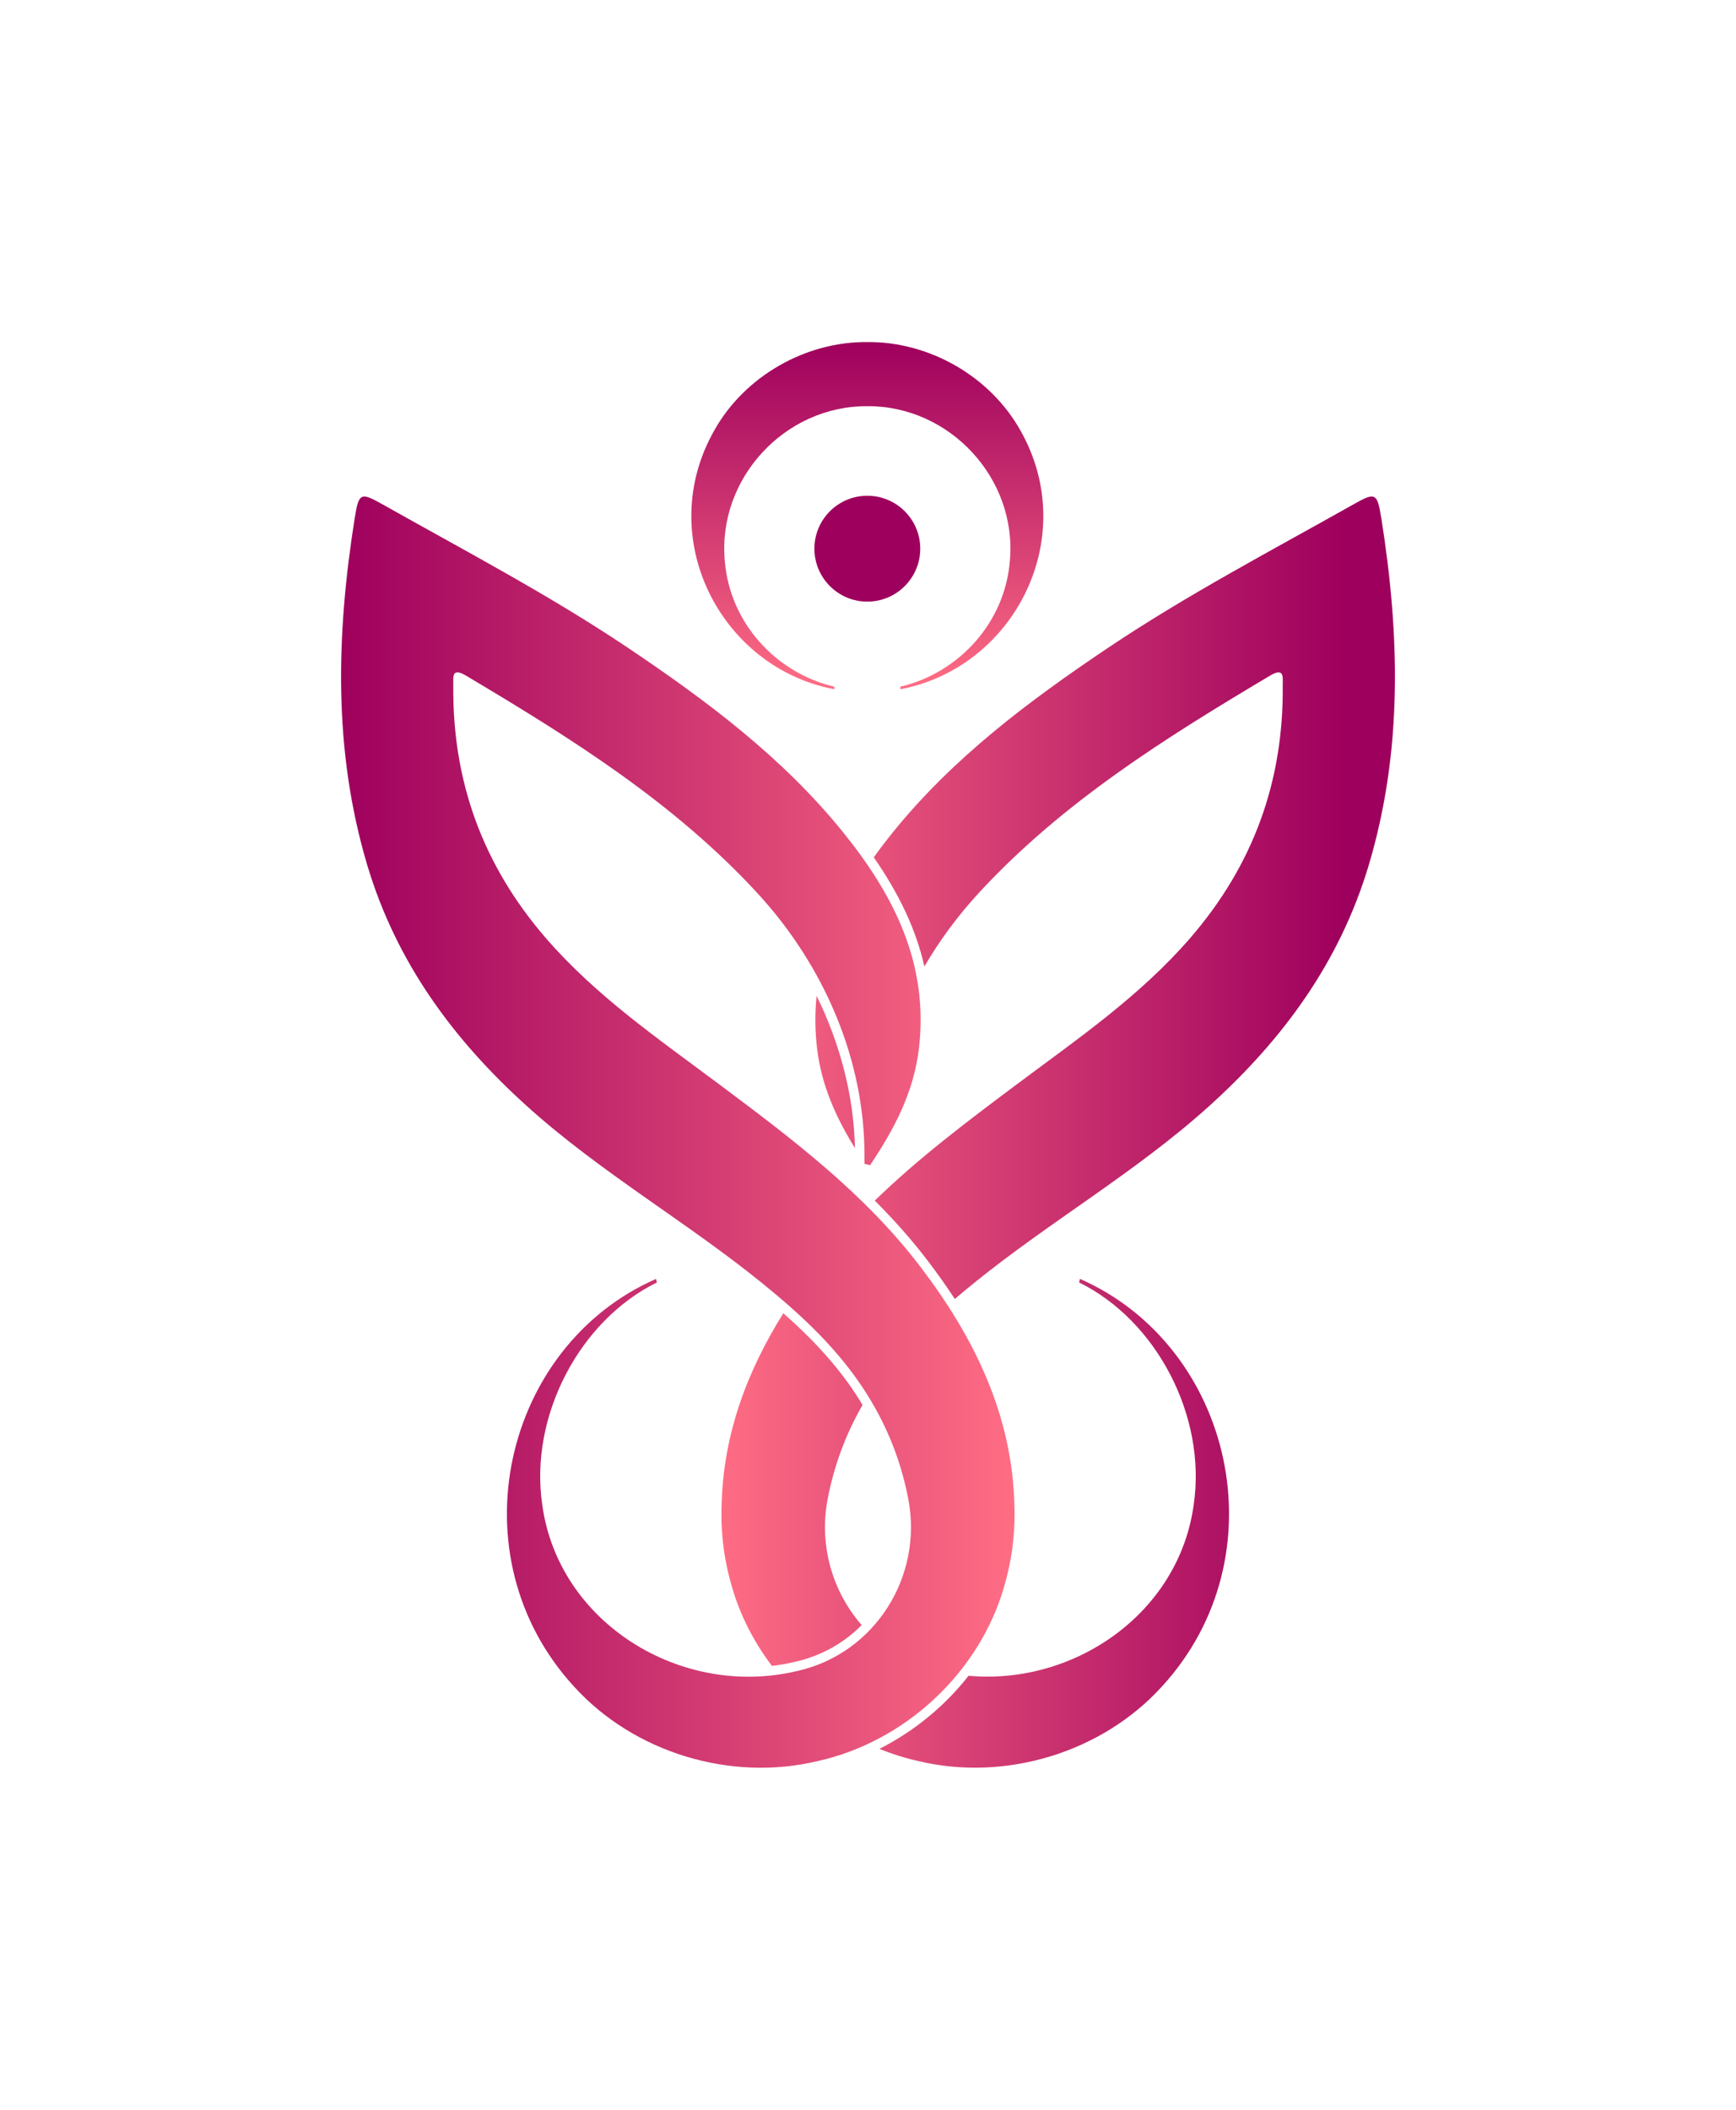 <svg xmlns="http://www.w3.org/2000/svg" xmlns:xlink="http://www.w3.org/1999/xlink" id="Ebene_2" viewBox="0 0 823 1000"><defs><style>      .st0 {        fill: url(#Unbenannter_Verlauf_2);      }      .st1 {        fill: url(#Verlauf_Shine);      }      .st2 {        fill: #9e005d;      }      .st3 {        fill: url(#Verlauf_Shine1);      }      .st4 {        fill: url(#Verlauf_Shine3);      }      .st5 {        fill: url(#Verlauf_Shine2);      }      .st6 {        fill: url(#Verlauf_Shine4);      }    </style><linearGradient id="Verlauf_Shine" data-name="Verlauf Shine" x1="339.21" y1="706.04" x2="628.68" y2="706.04" gradientUnits="userSpaceOnUse"><stop offset="0" stop-color="#ff6d84"></stop><stop offset="1" stop-color="#9e005d"></stop></linearGradient><linearGradient id="Verlauf_Shine1" data-name="Verlauf Shine" y1="508.11" x2="628.68" y2="508.11" xlink:href="#Verlauf_Shine"></linearGradient><linearGradient id="Verlauf_Shine2" data-name="Verlauf Shine" x1="339.21" y1="722.02" x2="628.68" y2="722.02" xlink:href="#Verlauf_Shine"></linearGradient><linearGradient id="Verlauf_Shine3" data-name="Verlauf Shine" y1="425.52" x2="636.72" y2="425.52" xlink:href="#Verlauf_Shine"></linearGradient><linearGradient id="Verlauf_Shine4" data-name="Verlauf Shine" x1="4466.81" y1="-3785.3" x2="4631.38" y2="-3785.3" gradientTransform="translate(4196.47 4793.51) rotate(-90)" xlink:href="#Verlauf_Shine"></linearGradient><linearGradient id="Unbenannter_Verlauf_2" data-name="Unbenannter Verlauf 2" x1="7853.73" y1="536.61" x2="8173.03" y2="536.61" gradientTransform="translate(8334.75) rotate(-180) scale(1 -1)" gradientUnits="userSpaceOnUse"><stop offset="0" stop-color="#ff6d84"></stop><stop offset="1" stop-color="#9e005d"></stop></linearGradient></defs><g><path class="st1" d="M408.9,665.96c-.49-.82-.95-1.65-1.46-2.46-10.17-16.28-23.21-29.69-36.08-41.05-17.26,27.63-28.54,57.55-29.28,91.33-.03.86-.05,1.71-.07,2.58,0,.31-.02.61-.02.92l.02.03c-.07,11.45,1.53,23.23,5.06,35.11,3.94,13.48,10.44,26.06,18.88,37.2,3.64-.43,7.25-1.06,10.8-1.91l.7-.16c12.23-2.83,22.81-8.97,31.06-17.28-13.83-15.82-20.38-37.77-16.11-59.9,2.92-15.12,8.19-29.95,16.49-44.41Z"></path><path class="st3" d="M405.31,544.21c-.5-24.4-6.85-49.17-18.18-72.2-.82,7.93-.8,16.16.2,24.74,2.06,17.73,9.05,33,17.99,47.46Z"></path><path class="st5" d="M511.98,606.18l-.39,1.7c36.73,18.09,60.48,63.42,54.33,105.28-6.99,51.43-56.47,85.67-106.74,81.14-11.33,14.41-25.82,26.33-42.27,34.63,5.97,2.44,12.14,4.39,18.46,5.79,41.23,9.88,86.99-3.99,115.45-35.31,56.85-61.92,33.7-161.38-38.85-193.24Z"></path><path class="st4" d="M654.8,245.43c-1.86-11.73-2.74-12.24-12.94-6.49-39.2,22.09-79.11,42.99-116.55,68.11-37.48,25.16-73.52,52.11-102.13,87.58-3.12,3.87-6.11,7.78-8.94,11.75,12.28,17.7,20.16,34.62,23.99,51.72,7.22-12.38,15.88-24.11,25.81-34.87,39.63-42.97,88.4-73.44,137.97-102.93,7.06-4.2,6.07.73,6.11,4.67.44,45.35-13.98,85.05-43.73,119.49-23.9,27.67-53.68,48.06-82.54,69.64-23.25,17.38-46.41,34.82-67.14,54.97,8.94,8.94,17.46,18.44,25.31,28.76,4.57,6.02,8.78,11.97,12.64,17.87,3.07-2.62,6.18-5.21,9.33-7.75,36.04-29.15,76.51-52.38,111.08-83.53,35.11-31.64,62.14-68.45,75.86-114.46,16.22-54.41,14.65-109.31,5.9-164.52Z"></path></g><path class="st6" d="M338.61,204.02c-28.79,50.74,2.88,112.45,56.91,122.67v-1.21c-27.66-6.5-49.53-30.25-51.9-59.51-3.6-39.2,28.55-73.7,67.56-73.44,39.01-.26,71.16,34.25,67.56,73.44-2.37,29.26-24.24,53.01-51.9,59.51v1.21c54.03-10.22,85.7-71.93,56.91-122.67-14.36-25.62-43.14-42.14-72.57-41.89-29.42-.26-58.21,16.27-72.57,41.89Z"></path><circle class="st2" cx="411.18" cy="260.07" r="25.09"></circle><path class="st0" d="M168.2,245.43c1.86-11.73,2.74-12.24,12.94-6.49,39.2,22.09,79.11,42.99,116.55,68.11,37.48,25.16,73.52,52.11,102.13,87.58,23.93,29.67,40.5,62.07,35.85,102.12-2.44,21.06-11.85,38.65-23.2,55.55l-2.61-.67c-.04-1.3-.04-2.79-.04-4.28,0-44.72-18.82-89.4-50.85-124.13-39.63-42.97-88.4-73.44-137.97-102.93-7.06-4.2-6.07.73-6.11,4.67-.44,45.35,13.98,85.05,43.72,119.49,23.9,27.67,53.68,48.06,82.54,69.64,34.5,25.8,68.83,51.68,95.27,86.44,25.61,33.67,43.54,70.35,44.49,113.26.03.86.05,1.72.07,2.58,0,.31.02.61.02.92l-.02.03c.07,11.45-1.53,23.23-5.06,35.11-11.86,40.61-46.92,73.14-88.32,82.31-41.23,9.88-86.99-3.99-115.45-35.31-56.85-61.92-33.7-161.38,38.85-193.24l.39,1.7c-36.73,18.09-60.48,63.42-54.33,105.28,7.63,56.2,66.01,91.9,120.7,78.9.23-.05.45-.1.68-.15,36.49-8.44,59.23-44.76,52.14-81.53-3.24-16.8-9.39-33.25-19.38-49.24-13.25-21.21-31.1-37.76-50.18-53.2-36.04-29.15-76.51-52.38-111.08-83.53-35.11-31.64-62.14-68.45-75.86-114.46-16.22-54.41-14.65-109.31-5.9-164.52Z"></path></svg>